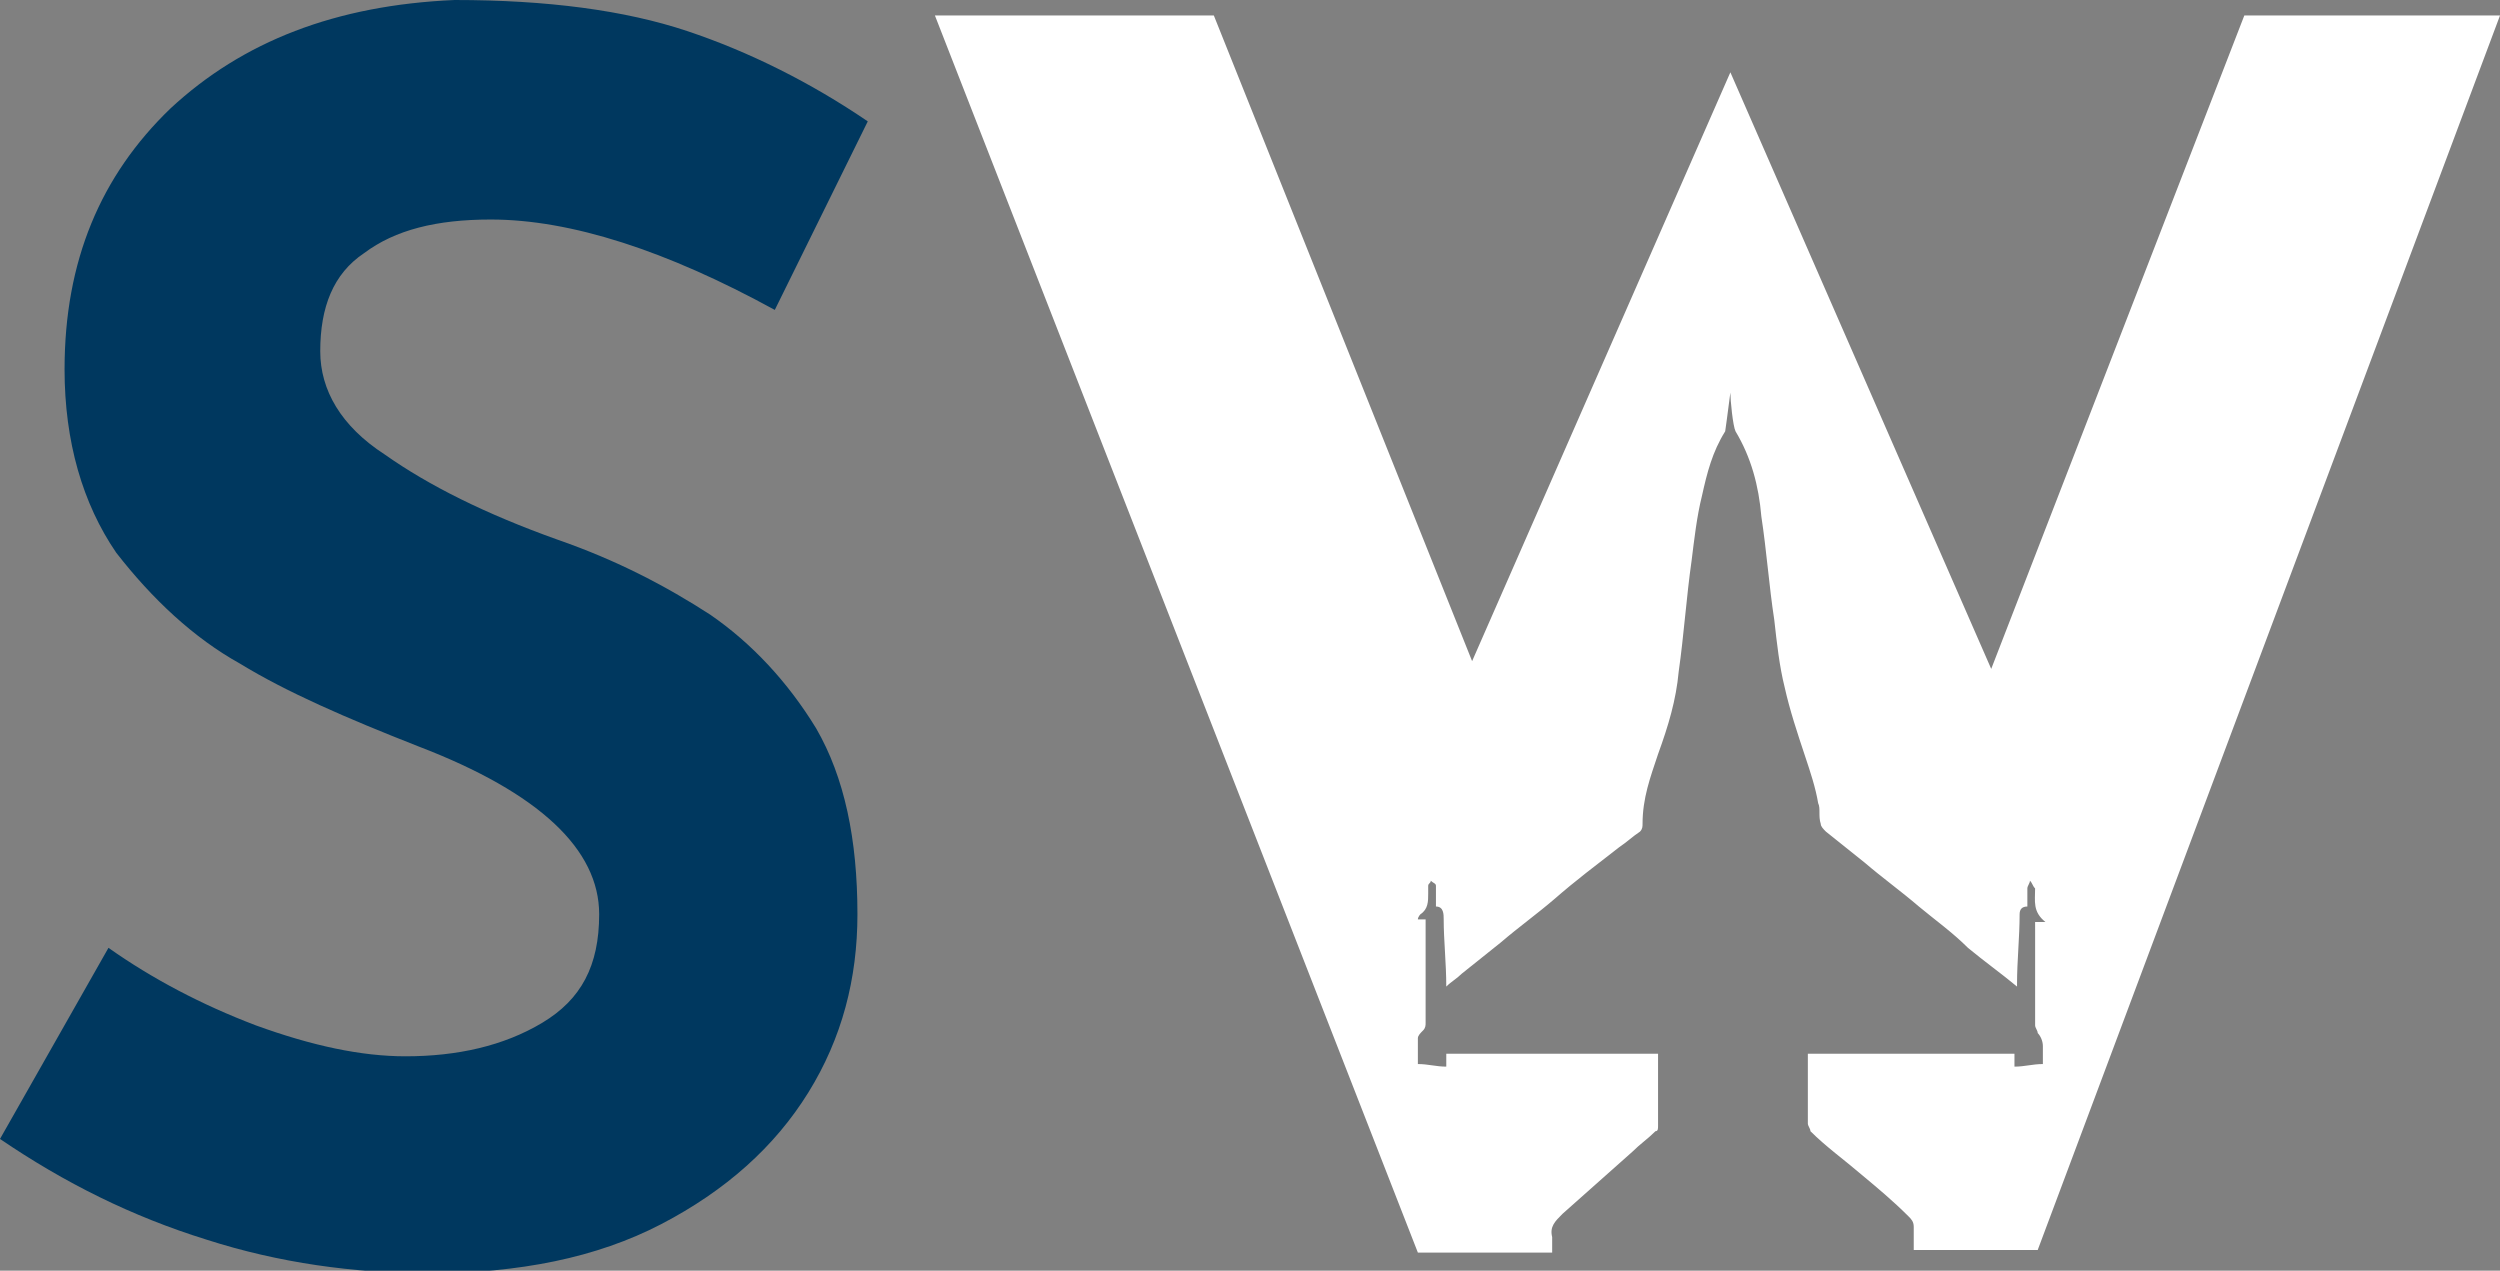 <?xml version="1.0" encoding="utf-8"?>
<!-- Generator: Adobe Illustrator 22.0.0, SVG Export Plug-In . SVG Version: 6.00 Build 0)  -->
<svg version="1.1" id="Layer_1" xmlns="http://www.w3.org/2000/svg" xmlns:xlink="http://www.w3.org/1999/xlink" x="0px" y="0px"
	 viewBox="0 0 96.8 49.2" style="enable-background:new 0 0 96.8 49.2;" xml:space="preserve">
<rect x="0" y="0" width="96.8" height="49.2" fill="#808080" stroke="none"/>
<style type="text/css">
	.st0{clip-path:url(#SVGID_2_);fill:#FFFFFF;}
	.st1{clip-path:url(#SVGID_2_);fill:#00385F;}
</style>
<g>
	<defs>
		<rect id="SVGID_1_" y="0" width="96.8" height="49.2"/>
	</defs>
	<clipPath id="SVGID_2_">
		<use xlink:href="#SVGID_1_"  style="overflow:visible;"/>
	</clipPath>
	<path class="st0" d="M96.8,0.6h-9.9l-9.8,25.3L67,2.8l-10,22.8L47,0.6H36.2l18.7,47.9l5.2,0c0-0.2,0-0.4,0-0.6
		c-0.1-0.4,0.1-0.6,0.4-0.9c0.9-0.8,1.8-1.6,2.7-2.4c0.3-0.3,0.6-0.5,0.9-0.8c0.1,0,0.1-0.1,0.1-0.2c0-0.9,0-1.8,0-2.7
		c0,0,0,0,0-0.1H56c0,0.1,0,0.3,0,0.5c-0.4,0-0.7-0.1-1.1-0.1c0-0.3,0-0.6,0-1c0-0.1,0.1-0.2,0.2-0.3c0.1-0.1,0.1-0.2,0.1-0.3
		c0-1.3,0-2.5,0-3.8c0,0,0-0.1,0-0.2c-0.1,0-0.2,0-0.3,0c0-0.1,0.1-0.2,0.1-0.2c0.3-0.2,0.3-0.5,0.3-0.8c0-0.1,0-0.2,0-0.3
		c0-0.1,0.1-0.1,0.1-0.2c0.1,0.1,0.2,0.1,0.2,0.2c0,0.1,0,0.2,0,0.4c0,0.1,0,0.2,0,0.4c0.3,0,0.3,0.3,0.3,0.5c0,0.8,0.1,1.7,0.1,2.6
		c0.2-0.2,0.4-0.3,0.6-0.5c0.5-0.4,1-0.8,1.5-1.2c0.7-0.6,1.4-1.1,2.1-1.7c0.8-0.7,1.6-1.3,2.5-2c0.3-0.2,0.5-0.4,0.8-0.6
		c0.1-0.1,0.1-0.2,0.1-0.3c0-1,0.3-1.8,0.6-2.7c0.4-1.1,0.7-2.1,0.8-3.2c0.2-1.4,0.3-2.9,0.5-4.3c0.1-0.8,0.2-1.7,0.4-2.5
		c0.2-0.9,0.4-1.7,0.9-2.5c0,0,0.1-0.7,0.2-1.5h0c0,0.3,0.1,1.3,0.2,1.5c0.6,1,0.9,2.1,1,3.3c0.2,1.3,0.3,2.7,0.5,4
		c0.1,0.9,0.2,1.8,0.4,2.6c0.2,0.9,0.5,1.8,0.8,2.7c0.2,0.6,0.4,1.2,0.5,1.8c0.1,0.2,0,0.5,0.1,0.8c0,0.1,0.1,0.2,0.2,0.3
		c0.5,0.4,1,0.8,1.5,1.2c0.7,0.6,1.4,1.1,2.1,1.7c0.6,0.5,1.3,1,1.9,1.6c0.6,0.5,1.3,1,1.9,1.5c0,0,0,0,0-0.1c0-0.9,0.1-1.8,0.1-2.7
		c0-0.2,0.1-0.3,0.3-0.3c0-0.2,0-0.4,0-0.7c0-0.1,0.1-0.2,0.1-0.3c0.1,0.1,0.1,0.2,0.2,0.3c0,0,0,0,0,0c0,0.5-0.1,0.9,0.4,1.3
		c-0.2,0-0.3,0-0.4,0V36c0,1.2,0,2.4,0,3.7c0,0.1,0.1,0.2,0.1,0.3c0.1,0.1,0.2,0.3,0.2,0.5c0,0.2,0,0.5,0,0.7
		c-0.4,0-0.7,0.1-1.1,0.1c0-0.2,0-0.4,0-0.5H70c0,0.1,0,0.2,0,0.2c0,0.8,0,1.7,0,2.5c0,0.1,0.1,0.2,0.1,0.3c0.6,0.6,1.3,1.1,2,1.7
		c0.6,0.5,1.2,1,1.8,1.6c0.1,0.1,0.2,0.2,0.2,0.4c0,0.3,0,0.6,0,0.9l4.8,0L96.8,0.6z"/>
	<path class="st1" d="M19,8.5c-2.1,0-3.7,0.4-4.9,1.3c-1.2,0.8-1.7,2.1-1.7,3.8c0,1.5,0.8,2.9,2.5,4c1.7,1.2,3.9,2.3,6.7,3.3
		c2.3,0.8,4.2,1.8,5.9,2.9c1.6,1.1,3,2.6,4.1,4.4c1.1,1.9,1.6,4.3,1.6,7.2c0,2.5-0.6,4.8-1.9,6.9c-1.3,2.1-3.2,3.8-5.7,5.1
		c-2.5,1.3-5.5,1.9-9,1.9c-2.9,0-5.8-0.4-8.6-1.3c-2.9-0.9-5.5-2.2-8-3.9l4.2-7.4c1.7,1.2,3.6,2.2,5.7,3c2.2,0.8,4.1,1.2,5.8,1.2
		c2,0,3.8-0.4,5.3-1.3c1.5-0.9,2.2-2.2,2.2-4.2c0-2.5-2.3-4.7-7-6.5c-2.8-1.1-5.1-2.1-6.9-3.2c-1.8-1-3.4-2.5-4.8-4.3
		c-1.3-1.9-2-4.3-2-7.1c0-4.2,1.4-7.5,4.1-10.1C9.4,1.6,13,0.2,17.6,0c3.6,0,6.6,0.4,9,1.2c2.4,0.8,4.8,2,7,3.5L30,12
		C25.8,9.7,22.1,8.5,19,8.5"/>
</g>
</svg>
